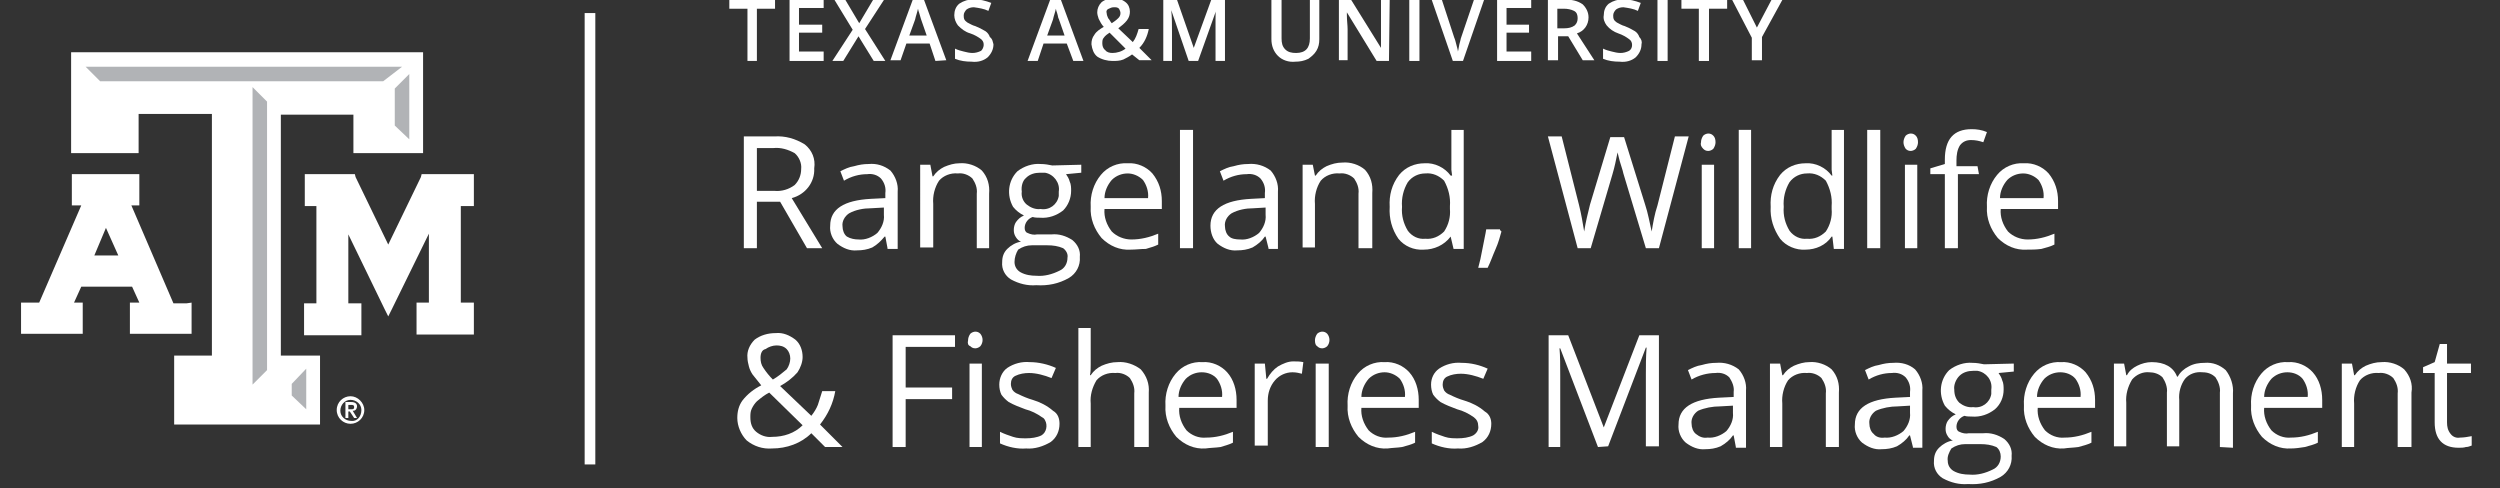 <?xml version="1.0" encoding="utf-8"?>
<!-- Generator: Adobe Illustrator 25.4.1, SVG Export Plug-In . SVG Version: 6.00 Build 0)  -->
<svg version="1.1" id="Layer_1" xmlns="http://www.w3.org/2000/svg" xmlns:xlink="http://www.w3.org/1999/xlink" x="0px" y="0px"
	 viewBox="0 0 344.5 67.3" style="enable-background:new 0 0 344.5 67.3;" xml:space="preserve">
<rect x="0" y="0" width="344.5" height="67.3" fill="#333333" stroke="none"/>
<style type="text/css">
	.st0{clip-path:url(#SVGID_00000063608969127929560120000004763927742301033645_);}
	.st1{fill:none;stroke:#FFFFFF;stroke-width:1.47;}
	.st2{fill:#FFFFFF;}
	.st3{clip-path:url(#SVGID_00000093865583134154560380000004244769689460918443_);}
	.st4{fill:#B1B3B6;}
</style>
<g>
	<defs>
		<rect id="SVGID_1_" x="2.9" y="-0.1" width="337.6" height="66.8"/>
	</defs>
	<clipPath id="SVGID_00000125589459544549383030000001967370930129131148_">
		<use xlink:href="#SVGID_1_"  style="overflow:visible;"/>
	</clipPath>
	<g style="clip-path:url(#SVGID_00000125589459544549383030000001967370930129131148_);">
		<path class="st1" d="M81.3,1.8v62.2"/>
	</g>
</g>
<g>
	<path class="st2" d="M104.4,8.4h-1.4V1.2h-2.5V0h6.3v1.2h-2.5V8.4z"/>
	<path class="st2" d="M113.5,8.4h-4.7V0h4.7v1.1h-3.4v2.3h3.2v1.1h-3.2v2.6h3.4V8.4z"/>
	<path class="st2" d="M122,8.4h-1.6l-2.1-3.4l-2.1,3.4h-1.5l2.8-4.3L115,0h1.5l1.9,3.2l1.9-3.2h1.5l-2.6,4L122,8.4z"/>
	<path class="st2" d="M127.7,4.9l-0.8-2.3l-0.2-0.7c-0.1-0.3-0.2-0.6-0.2-0.7c-0.1,0.5-0.3,1-0.4,1.5l-0.8,2.2H127.7z M128.9,8.4
		L128.1,6h-3.2l-0.8,2.3h-1.4l3.1-8.4h1.5l3.1,8.4L128.9,8.4z"/>
	<path class="st2" d="M136.9,6.1c0,0.7-0.3,1.3-0.8,1.8c-0.6,0.5-1.4,0.7-2.2,0.6c-0.8,0-1.6-0.1-2.3-0.4V6.7
		c0.4,0.2,0.8,0.3,1.2,0.4c0.4,0.1,0.8,0.2,1.2,0.2c0.4,0,0.8-0.1,1.2-0.3c0.4-0.4,0.5-1.1,0.1-1.5c0,0-0.1-0.1-0.1-0.1
		c-0.4-0.3-0.9-0.6-1.5-0.8C133,4.4,132.5,4,132,3.5c-0.3-0.4-0.5-0.9-0.5-1.4c0-0.6,0.2-1.2,0.7-1.6c0.6-0.4,1.3-0.6,2-0.6
		c0.8,0,1.6,0.2,2.4,0.5l-0.4,1.1c-0.6-0.3-1.3-0.4-2-0.5c-0.4,0-0.7,0.1-1,0.3c-0.2,0.2-0.4,0.5-0.4,0.8c0,0.2,0,0.4,0.1,0.6
		c0.1,0.2,0.3,0.3,0.4,0.4c0.4,0.2,0.7,0.4,1.1,0.5c0.5,0.2,0.9,0.4,1.4,0.7c0.3,0.2,0.5,0.5,0.6,0.8C136.8,5.4,136.8,5.8,136.9,6.1
		L136.9,6.1z"/>
	<path class="st2" d="M146.7,4.9l-0.8-2.3c-0.1-0.1-0.1-0.4-0.2-0.7s-0.2-0.6-0.2-0.7c-0.1,0.5-0.3,1-0.4,1.5l-0.8,2.2H146.7z
		 M147.9,8.4L147,6h-3.2L143,8.4h-1.4l3.1-8.4h1.5l3.1,8.4L147.9,8.4z"/>
	<path class="st2" d="M152.5,1.8c0,0.2,0.1,0.5,0.2,0.7c0.2,0.2,0.3,0.5,0.5,0.7c0.3-0.2,0.6-0.4,0.9-0.7c0.2-0.2,0.3-0.4,0.3-0.7
		c0-0.2-0.1-0.4-0.2-0.6c-0.2-0.2-0.4-0.2-0.7-0.2c-0.3,0-0.5,0.1-0.7,0.2C152.5,1.3,152.4,1.6,152.5,1.8L152.5,1.8z M153.3,7.3
		c0.6,0,1.3-0.2,1.8-0.6l-2.2-2.2c-0.3,0.2-0.6,0.4-0.8,0.7c-0.2,0.2-0.2,0.5-0.2,0.8c0,0.3,0.1,0.7,0.4,0.9
		C152.5,7.2,152.9,7.3,153.3,7.3L153.3,7.3z M150.4,6.1c0-0.5,0.1-0.9,0.4-1.3c0.3-0.5,0.8-0.8,1.3-1.1c-0.3-0.3-0.5-0.7-0.7-1.1
		c-0.1-0.3-0.2-0.6-0.2-0.9c0-0.5,0.2-1,0.6-1.4c0.5-0.4,1.1-0.5,1.7-0.5c0.6,0,1.1,0.1,1.6,0.5c0.4,0.3,0.6,0.8,0.6,1.3
		c0,0.4-0.1,0.8-0.4,1.2c-0.3,0.4-0.8,0.8-1.2,1.1l2,1.9c0.4-0.5,0.6-1.1,0.8-1.8h1.4c-0.2,1-0.6,1.9-1.3,2.6l1.7,1.7h-1.7L156,7.5
		c-0.4,0.3-0.8,0.5-1.2,0.7c-0.5,0.2-1,0.2-1.5,0.2c-0.7,0-1.5-0.2-2.1-0.6C150.7,7.4,150.5,6.8,150.4,6.1L150.4,6.1z"/>
	<path class="st2" d="M163.8,8.4l-2.4-7c0.1,1,0.1,2,0.1,2.9v4.1h-1.2V0h1.9l2.3,6.6l2.4-6.6h1.9v8.4h-1.3V4.2c0-0.4,0-1,0-1.6
		c0-0.7,0-1.1,0.1-1.2l-2.5,7L163.8,8.4z"/>
	<path class="st2" d="M181.8,0v5.4c0,0.6-0.1,1.1-0.4,1.6c-0.3,0.5-0.7,0.8-1.1,1.1c-0.6,0.3-1.2,0.4-1.8,0.4
		c-0.9,0.1-1.8-0.2-2.4-0.8c-0.6-0.6-0.9-1.4-0.9-2.3V0h1.4v5.3c0,0.6,0.1,1.1,0.5,1.5c0.4,0.4,0.9,0.5,1.5,0.5c1.3,0,1.9-0.7,1.9-2
		V0L181.8,0z"/>
	<path class="st2" d="M191.4,8.4h-1.7l-4.1-6.7v0.4c0,0.7,0.1,1.4,0.1,1.9v4.3h-1.2V0h1.7l4.1,6.6c0-0.1,0-0.4,0-1s0-1,0-1.3V0h1.2
		L191.4,8.4L191.4,8.4z"/>
	<path class="st2" d="M194.2,8.4V0h1.4v8.4H194.2z"/>
	<path class="st2" d="M203.1,0h1.4l-2.9,8.4h-1.4L197.3,0h1.4l1.7,5.2c0.1,0.2,0.2,0.6,0.3,1s0.2,0.7,0.2,0.9c0.1-0.3,0.1-0.6,0.2-1
		s0.2-0.7,0.2-0.8L203.1,0L203.1,0z"/>
	<path class="st2" d="M211,8.4h-4.7V0h4.7v1.1h-3.4v2.3h3.1v1.1h-3.1v2.6h3.4V8.4z"/>
	<path class="st2" d="M214.7,3.9h0.9c0.5,0,1-0.1,1.4-0.4c0.3-0.3,0.4-0.6,0.4-1c0-0.4-0.1-0.8-0.5-1c-0.4-0.2-0.9-0.3-1.4-0.3h-0.9
		V3.9L214.7,3.9z M214.7,5v3.3h-1.4V0h2.4c0.8-0.1,1.7,0.1,2.4,0.6c0.5,0.5,0.8,1.1,0.8,1.8c0,1-0.6,1.9-1.6,2.2l2.4,3.7h-1.6
		l-2-3.3H214.7z"/>
	<path class="st2" d="M226.2,6.1c0,0.7-0.3,1.3-0.8,1.8c-0.6,0.5-1.4,0.7-2.2,0.6c-0.8,0-1.6-0.1-2.3-0.4V6.7
		c0.4,0.2,0.8,0.3,1.2,0.4c0.4,0.1,0.8,0.2,1.2,0.2c0.4,0,0.8-0.1,1.2-0.3c0.3-0.2,0.4-0.5,0.4-0.8c0-0.3-0.1-0.6-0.4-0.8
		c-0.4-0.3-0.9-0.6-1.5-0.8c-0.6-0.2-1.2-0.6-1.6-1.1c-0.3-0.4-0.5-0.9-0.4-1.4c0-0.6,0.2-1.2,0.7-1.6c0.6-0.4,1.3-0.6,2-0.6
		c0.8,0,1.6,0.2,2.4,0.5l-0.4,1.1c-0.6-0.3-1.3-0.4-2-0.5c-0.4,0-0.7,0.1-1,0.3c-0.2,0.2-0.4,0.5-0.4,0.8c0,0.2,0,0.4,0.1,0.6
		c0.1,0.2,0.3,0.3,0.4,0.4c0.4,0.2,0.7,0.4,1.1,0.5c0.5,0.2,0.9,0.4,1.4,0.7c0.3,0.2,0.5,0.5,0.6,0.8C226.2,5.4,226.3,5.8,226.2,6.1
		L226.2,6.1z"/>
	<path class="st2" d="M228.4,8.4V0h1.4v8.4H228.4z"/>
	<path class="st2" d="M235.5,8.4h-1.4V1.2h-2.4V0h6.3v1.2h-2.5V8.4z"/>
	<path class="st2" d="M242.1,3.8l2-3.8h1.5l-2.8,5.1v3.2h-1.4V5.2L238.7,0h1.5L242.1,3.8z"/>
	<path class="st2" d="M104.3,26.3h2.4c1,0.1,2-0.2,2.8-0.8c0.6-0.6,0.9-1.4,0.9-2.2c0.1-0.8-0.3-1.7-0.9-2.2
		c-0.9-0.5-1.9-0.8-2.9-0.7h-2.3L104.3,26.3z M104.3,27.8v6.4h-1.8V18.8h4.2c1.5-0.1,2.9,0.3,4.2,1.1c1,0.8,1.5,2,1.3,3.3
		c0.1,1.9-1.2,3.6-3.1,4.1l4.2,6.9h-2.1l-3.7-6.4L104.3,27.8z"/>
	<path class="st2" d="M118.3,33c0.9,0.1,1.9-0.3,2.6-0.9c0.6-0.7,1-1.6,0.9-2.5v-1l-1.8,0.1c-1,0-2.1,0.2-3,0.7
		c-0.6,0.4-1,1.1-0.9,1.8c0,0.5,0.2,1.1,0.6,1.4C117.2,32.9,117.8,33,118.3,33L118.3,33z M122.3,34.2l-0.3-1.6h-0.1
		c-0.5,0.6-1,1.1-1.7,1.5c-0.7,0.3-1.4,0.4-2.1,0.4c-1,0.1-1.9-0.3-2.7-0.9c-0.7-0.6-1.1-1.6-1-2.5c0-2.3,1.9-3.5,5.6-3.7l2-0.1
		v-0.7c0.1-0.7-0.1-1.4-0.6-2c-0.5-0.5-1.2-0.7-1.9-0.6c-1.1,0-2.2,0.3-3.2,0.9l-0.5-1.3c0.6-0.3,1.2-0.6,1.9-0.7
		c0.7-0.2,1.3-0.3,2-0.3c1.1-0.1,2.1,0.2,3,0.9c0.7,0.8,1.1,1.9,1,2.9v7.9H122.3z"/>
	<path class="st2" d="M134.6,34.2v-7.5c0.1-0.8-0.2-1.5-0.6-2.1c-0.5-0.5-1.3-0.8-2-0.7c-1-0.1-2,0.3-2.6,1
		c-0.6,0.9-0.9,2.1-0.8,3.2v6h-1.8V22.7h1.4l0.3,1.6h0.1c0.4-0.6,0.9-1,1.5-1.3c0.7-0.3,1.4-0.5,2.1-0.5c1.1-0.1,2.3,0.3,3.1,1
		c0.8,0.9,1.1,2,1,3.2v7.5H134.6z"/>
	<path class="st2" d="M140.8,26.4c-0.1,0.7,0.2,1.4,0.7,1.8c0.5,0.4,1.2,0.7,1.9,0.6c1.2,0.2,2.3-0.6,2.5-1.8c0-0.2,0-0.4,0-0.6
		c0.2-1.2-0.7-2.4-1.9-2.6c-0.2,0-0.4,0-0.7,0c-0.7,0-1.4,0.2-1.9,0.7C140.9,24.9,140.7,25.7,140.8,26.4L140.8,26.4z M139.8,36.1
		c0,0.6,0.3,1.1,0.8,1.4c0.7,0.4,1.5,0.5,2.2,0.5c1.1,0.1,2.2-0.2,3.2-0.7c0.7-0.3,1.1-1,1.1-1.8c0.1-0.5-0.2-1-0.6-1.3
		c-0.7-0.3-1.4-0.4-2.2-0.4h-2.1c-0.7,0-1.3,0.2-1.9,0.6C140,34.9,139.8,35.5,139.8,36.1L139.8,36.1z M149,22.7v1.1l-2.1,0.2
		c0.2,0.3,0.4,0.6,0.5,1c0.2,0.4,0.2,0.9,0.2,1.3c0,1-0.4,2-1.1,2.7c-0.9,0.7-2,1.1-3.2,1c-0.3,0-0.7,0-1-0.1
		c-0.6,0.2-1.1,0.8-1.1,1.5c0,0.3,0.1,0.6,0.4,0.7c0.4,0.2,0.9,0.3,1.3,0.2h2c1-0.1,2,0.2,2.9,0.8c0.7,0.6,1.1,1.4,1,2.3
		c0.1,1.2-0.5,2.3-1.5,2.9c-1.4,0.8-2.9,1.1-4.5,1c-1.2,0.1-2.4-0.2-3.5-0.8c-0.8-0.5-1.3-1.4-1.2-2.4c0-0.7,0.2-1.3,0.7-1.8
		c0.5-0.5,1.2-0.9,1.9-1c-0.3-0.1-0.5-0.3-0.7-0.6c-0.2-0.3-0.3-0.6-0.3-1c0-0.4,0.1-0.8,0.3-1.1c0.3-0.4,0.6-0.7,1.1-0.9
		c-0.6-0.3-1.1-0.7-1.5-1.2c-0.9-1.6-0.7-3.6,0.6-4.9c0.9-0.7,2.1-1.1,3.2-1c0.6,0,1.1,0.1,1.6,0.2L149,22.7z"/>
	<path class="st2" d="M155.4,23.9c-0.8,0-1.6,0.3-2.2,0.9c-0.6,0.7-1,1.6-1,2.5h6c0.1-0.9-0.2-1.8-0.7-2.5
		C156.9,24.2,156.1,23.9,155.4,23.9L155.4,23.9z M155.8,34.4c-1.5,0.1-2.9-0.5-4-1.6c-1-1.2-1.6-2.7-1.5-4.3
		c-0.1-1.6,0.4-3.2,1.4-4.4c0.9-1.1,2.3-1.7,3.7-1.6c1.3-0.1,2.6,0.5,3.4,1.4c0.9,1.1,1.3,2.4,1.3,3.8v1.1h-7.9
		c-0.1,1.1,0.3,2.2,1,3.1c0.7,0.7,1.7,1.1,2.7,1.1c1.3,0,2.5-0.3,3.7-0.8v1.5c-0.6,0.3-1.1,0.4-1.7,0.6
		C157.2,34.3,156.5,34.4,155.8,34.4L155.8,34.4z"/>
	<path class="st2" d="M164.4,34.2h-1.8V17.9h1.8V34.2z"/>
	<path class="st2" d="M170.9,33c0.9,0.1,1.9-0.3,2.6-0.9c0.6-0.7,1-1.6,0.9-2.5v-1l-1.7,0.1c-1,0-2.1,0.2-3,0.7
		c-0.6,0.4-1,1.1-0.9,1.8c0,0.5,0.2,1.1,0.6,1.4C169.7,32.9,170.3,33,170.9,33L170.9,33z M174.8,34.2l-0.4-1.6h-0.1
		c-0.4,0.6-1,1.1-1.7,1.5c-0.7,0.3-1.4,0.4-2.1,0.4c-1,0.1-1.9-0.3-2.7-0.9c-0.7-0.6-1-1.6-1-2.5c0-2.3,1.9-3.5,5.6-3.7l1.9-0.1
		v-0.7c0.1-0.7-0.1-1.4-0.6-2c-0.5-0.5-1.2-0.7-1.9-0.6c-1.1,0-2.2,0.3-3.2,0.9l-0.5-1.3c0.6-0.3,1.2-0.6,1.9-0.7
		c0.7-0.2,1.3-0.3,2-0.3c1.1-0.1,2.2,0.2,3.1,0.9c0.7,0.8,1.1,1.9,1,2.9v7.9H174.8z"/>
	<path class="st2" d="M187.2,34.2v-7.5c0.1-0.8-0.2-1.5-0.6-2.1c-0.5-0.5-1.3-0.8-2-0.7c-1-0.1-2,0.3-2.6,1
		c-0.6,0.9-0.9,2.1-0.8,3.2v6h-1.7V22.7h1.4l0.3,1.5h0.1c0.4-0.6,0.9-1,1.5-1.3c0.7-0.3,1.4-0.5,2.2-0.5c1.1-0.1,2.3,0.3,3.1,1
		c0.8,0.9,1.1,2,1,3.2v7.6H187.2z"/>
	<path class="st2" d="M196.4,32.9c1,0.1,1.9-0.3,2.6-1c0.6-0.9,0.9-2,0.8-3.1v-0.4c0.1-1.2-0.2-2.4-0.8-3.5c-0.7-0.7-1.6-1.1-2.6-1
		c-0.9,0-1.8,0.4-2.4,1.2c-0.6,1-0.9,2.2-0.8,3.4c-0.1,1.2,0.2,2.3,0.8,3.3C194.6,32.6,195.5,33,196.4,32.9L196.4,32.9z M199.9,32.6
		L199.9,32.6c-0.9,1.2-2.3,1.8-3.7,1.8c-1.4,0.1-2.7-0.5-3.5-1.5c-0.9-1.3-1.3-2.8-1.2-4.4c-0.1-1.6,0.3-3.1,1.3-4.4
		c0.9-1.1,2.2-1.6,3.5-1.6c1.4-0.1,2.8,0.6,3.6,1.7h0.2l-0.1-0.8v-0.8v-4.7h1.7v16.4h-1.4L199.9,32.6L199.9,32.6z"/>
	<path class="st2" d="M206.7,31.7l0.2,0.2c-0.2,0.7-0.4,1.5-0.8,2.4s-0.7,1.8-1.1,2.6h-1.3c0.2-0.7,0.4-1.6,0.6-2.7
		c0.2-1.1,0.4-1.9,0.5-2.6H206.7z"/>
	<path class="st2" d="M228.6,34.2h-1.8l-3.1-10.3c-0.1-0.5-0.3-1-0.5-1.7c-0.1-0.4-0.2-0.8-0.3-1.2c-0.2,1-0.4,2-0.7,3l-3,10.2h-1.8
		l-4.1-15.4h1.9l2.4,9.5c0.3,1.2,0.5,2.4,0.7,3.6c0.2-1.3,0.5-2.5,0.8-3.7l2.8-9.3h1.9l2.9,9.3c0.4,1.2,0.6,2.4,0.9,3.7
		c0.2-1.2,0.4-2.4,0.8-3.6l2.4-9.5h1.9L228.6,34.2z"/>
	<path class="st2" d="M236.2,34.2h-1.7V22.7h1.7V34.2z M234.4,19.6c0-0.3,0.1-0.6,0.3-0.9c0.2-0.2,0.5-0.3,0.7-0.3
		c0.3,0,0.5,0.1,0.7,0.3c0.2,0.2,0.3,0.5,0.3,0.9c0,0.3-0.1,0.6-0.3,0.9c-0.2,0.2-0.5,0.3-0.7,0.3c-0.3,0-0.5-0.1-0.7-0.3
		C234.4,20.2,234.3,19.9,234.4,19.6z"/>
	<path class="st2" d="M241.3,34.2h-1.7V17.9h1.7V34.2z"/>
	<path class="st2" d="M249,32.9c1,0.1,1.9-0.3,2.6-1c0.6-0.9,0.9-2,0.8-3.1v-0.4c0.1-1.2-0.2-2.4-0.8-3.5c-0.7-0.7-1.6-1.1-2.6-1
		c-0.9,0-1.8,0.4-2.4,1.2c-0.6,1-0.9,2.2-0.8,3.4c-0.1,1.2,0.2,2.3,0.8,3.3C247.2,32.6,248.1,33,249,32.9L249,32.9z M252.5,32.6
		h-0.1c-0.8,1.2-2.2,1.8-3.6,1.8c-1.3,0.1-2.7-0.5-3.5-1.5c-0.9-1.3-1.4-2.8-1.3-4.4c-0.1-1.6,0.3-3.1,1.3-4.4
		c0.9-1.1,2.2-1.6,3.5-1.6c1.4-0.1,2.8,0.6,3.6,1.7h0.1l-0.1-0.8v-0.8v-4.7h1.7v16.4h-1.4L252.5,32.6L252.5,32.6z"/>
	<path class="st2" d="M259.1,34.2h-1.8V17.9h1.8V34.2z"/>
	<path class="st2" d="M264.2,34.2h-1.7V22.7h1.7V34.2z M262.3,19.6c0-0.3,0.1-0.6,0.3-0.9c0.2-0.2,0.5-0.3,0.7-0.3
		c0.3,0,0.5,0.1,0.7,0.3c0.2,0.2,0.3,0.5,0.3,0.9c0,0.3-0.1,0.6-0.3,0.9c-0.2,0.2-0.5,0.3-0.7,0.3c-0.3,0-0.5-0.1-0.7-0.3
		C262.4,20.2,262.3,19.9,262.3,19.6z"/>
	<path class="st2" d="M272.7,24h-2.9v10.2H268V24h-2v-0.8l2-0.6v-0.6c0-2.8,1.2-4.2,3.7-4.2c0.7,0,1.4,0.1,2.1,0.4l-0.5,1.4
		c-0.6-0.2-1.1-0.3-1.7-0.3c-0.6,0-1.1,0.2-1.5,0.7c-0.4,0.6-0.5,1.4-0.5,2.1v0.8h2.9L272.7,24L272.7,24z"/>
	<path class="st2" d="M278.8,23.9c-0.8,0-1.6,0.3-2.2,0.9c-0.6,0.7-1,1.6-1,2.5h6c0.1-0.9-0.2-1.8-0.7-2.5
		C280.3,24.2,279.5,23.9,278.8,23.9L278.8,23.9z M279.3,34.4c-1.5,0.1-2.9-0.5-4-1.6c-1-1.2-1.6-2.7-1.5-4.3
		c-0.1-1.6,0.4-3.2,1.4-4.4c0.9-1.1,2.3-1.7,3.7-1.6c1.3-0.1,2.6,0.5,3.4,1.4c0.9,1.1,1.3,2.4,1.3,3.8v1.1h-7.9
		c-0.1,1.1,0.3,2.2,1,3.1c0.7,0.7,1.7,1.1,2.7,1.1c1.3,0,2.5-0.3,3.7-0.8v1.5c-0.6,0.3-1.1,0.4-1.8,0.6
		C280.6,34.4,279.9,34.4,279.3,34.4L279.3,34.4z"/>
	<path class="st2" d="M104.8,49.3c0,0.5,0.1,1,0.4,1.4c0.4,0.6,0.8,1.1,1.3,1.6c0.7-0.4,1.3-0.9,1.9-1.4c0.3-0.4,0.5-1,0.5-1.5
		c0-0.5-0.2-1-0.5-1.3c-0.4-0.4-0.9-0.5-1.4-0.5c-0.5,0-1.1,0.2-1.5,0.5C105,48.2,104.8,48.7,104.8,49.3L104.8,49.3z M106.4,60.2
		c1.6,0,3.1-0.5,4.2-1.6l-4.6-4.5c-0.6,0.3-1.1,0.7-1.7,1.2c-0.3,0.3-0.5,0.6-0.7,1c-0.2,0.4-0.2,0.8-0.2,1.2c0,0.8,0.2,1.5,0.8,2
		C104.8,60,105.6,60.3,106.4,60.2L106.4,60.2z M101.6,57.6c0-0.9,0.2-1.7,0.7-2.4c0.7-0.9,1.6-1.6,2.6-2.1c-0.4-0.5-0.8-1-1.2-1.5
		c-0.2-0.3-0.4-0.7-0.5-1.1c-0.1-0.4-0.2-0.8-0.2-1.2c-0.1-0.9,0.3-1.8,1-2.5c0.8-0.6,1.8-0.9,2.9-0.9c1-0.1,1.9,0.3,2.7,0.9
		c0.7,0.6,1,1.5,1,2.4c0,0.7-0.3,1.5-0.7,2.1c-0.7,0.8-1.5,1.4-2.4,1.9l4.3,4.1c0.4-0.5,0.7-1,0.9-1.5c0.2-0.6,0.4-1.3,0.6-1.9h1.8
		c-0.3,1.7-1,3.2-2.1,4.6l3.1,3.1h-2.4l-1.9-1.9c-1.4,1.4-3.4,2.1-5.4,2.1c-1.3,0.1-2.5-0.3-3.5-1.1
		C102.1,59.9,101.6,58.7,101.6,57.6L101.6,57.6z"/>
	<path class="st2" d="M124.8,61.6h-1.8V46.2h8.6v1.6h-6.8v5.6h6.4V55h-6.4V61.6z"/>
	<path class="st2" d="M135.3,61.6h-1.7V50.1h1.7V61.6z M133.4,46.9c0-0.3,0.1-0.6,0.3-0.9c0.2-0.2,0.5-0.3,0.7-0.3
		c0.3,0,0.5,0.1,0.7,0.3c0.4,0.5,0.4,1.2,0,1.7c-0.2,0.2-0.5,0.3-0.7,0.3c-0.3,0-0.5-0.1-0.7-0.3C133.4,47.6,133.3,47.3,133.4,46.9z
		"/>
	<path class="st2" d="M146,58.4c0,1-0.4,1.9-1.2,2.5c-1,0.6-2.2,1-3.4,0.9c-1.2,0.1-2.5-0.2-3.6-0.7v-1.6c0.6,0.3,1.2,0.5,1.8,0.7
		c0.6,0.2,1.2,0.2,1.8,0.2c0.7,0,1.5-0.1,2.1-0.4c0.7-0.4,0.9-1.4,0.5-2.1c-0.1-0.2-0.2-0.3-0.4-0.4c-0.7-0.5-1.5-0.9-2.3-1.1
		c-0.8-0.3-1.6-0.6-2.3-1c-0.4-0.3-0.7-0.6-1-1c-0.2-0.4-0.3-0.9-0.3-1.4c0-0.9,0.4-1.8,1.1-2.3c0.9-0.6,2-0.9,3.1-0.8
		c1.2,0,2.5,0.3,3.6,0.8l-0.6,1.4c-1-0.4-2.1-0.7-3.1-0.7c-0.6,0-1.3,0.1-1.9,0.4c-0.4,0.2-0.6,0.6-0.6,1.1c0,0.3,0.1,0.6,0.2,0.8
		c0.2,0.3,0.5,0.5,0.8,0.6c0.6,0.3,1.3,0.6,2,0.8c1,0.3,2,0.8,2.8,1.5C145.8,57,146,57.7,146,58.4L146,58.4z"/>
	<path class="st2" d="M156.3,61.6v-7.4c0.1-0.8-0.2-1.5-0.6-2.1c-0.5-0.5-1.3-0.8-2-0.7c-1-0.1-2,0.3-2.6,1c-0.6,1-0.9,2.1-0.8,3.2
		v6h-1.7V45.2h1.7v5c0,0.5,0,1-0.1,1.5h0.1c0.4-0.6,0.9-1,1.5-1.3c0.7-0.3,1.4-0.5,2.2-0.5c1.1-0.1,2.3,0.3,3.2,1
		c0.8,0.9,1.2,2,1.1,3.2v7.5L156.3,61.6z"/>
	<path class="st2" d="M165.6,51.3c-0.8,0-1.6,0.3-2.2,0.9c-0.6,0.7-1,1.6-1,2.5h6c0.1-0.9-0.2-1.8-0.7-2.5
		C167.2,51.6,166.4,51.3,165.6,51.3L165.6,51.3z M166.1,61.8c-1.5,0.1-2.9-0.5-4-1.6c-1-1.2-1.6-2.7-1.5-4.3
		c-0.1-1.6,0.4-3.2,1.4-4.4c0.9-1.1,2.3-1.7,3.7-1.6c1.3-0.1,2.6,0.5,3.4,1.4c0.9,1,1.3,2.4,1.3,3.8v1.1h-7.9
		c-0.1,1.1,0.3,2.2,1,3.1c0.7,0.7,1.7,1.1,2.7,1c1.3,0,2.5-0.3,3.7-0.8V61c-0.6,0.3-1.1,0.4-1.7,0.6
		C167.5,61.7,166.8,61.7,166.1,61.8L166.1,61.8z"/>
	<path class="st2" d="M178.2,49.8c0.5,0,0.9,0,1.4,0.1l-0.2,1.6c-0.4-0.1-0.8-0.2-1.3-0.2c-0.9,0-1.8,0.4-2.4,1.1
		c-0.7,0.8-1,1.8-1,2.8v6.2h-1.8V50.1h1.4l0.2,2.1h0.1c0.4-0.7,0.9-1.3,1.5-1.7C176.8,50.1,177.5,49.8,178.2,49.8L178.2,49.8z"/>
	<path class="st2" d="M183.1,61.6h-1.8V50.1h1.8V61.6z M181.2,46.9c0-0.3,0.1-0.6,0.3-0.9c0.2-0.2,0.5-0.3,0.7-0.3
		c0.3,0,0.5,0.1,0.7,0.3c0.4,0.5,0.4,1.2,0,1.7c-0.2,0.2-0.5,0.3-0.7,0.3c-0.3,0-0.5-0.1-0.7-0.3C181.3,47.6,181.2,47.3,181.2,46.9z
		"/>
	<path class="st2" d="M190.8,51.3c-0.8,0-1.6,0.3-2.2,0.9c-0.6,0.7-1,1.6-1,2.5h6c0.1-0.9-0.2-1.8-0.7-2.5
		C192.3,51.6,191.5,51.3,190.8,51.3L190.8,51.3z M191.2,61.8c-1.5,0.1-2.9-0.5-4-1.6c-1-1.2-1.6-2.7-1.5-4.3
		c-0.1-1.6,0.4-3.2,1.4-4.4c0.9-1.1,2.3-1.7,3.7-1.6c1.3-0.1,2.6,0.5,3.4,1.4c0.9,1,1.3,2.4,1.3,3.8v1.1h-7.9
		c-0.1,1.1,0.3,2.2,1,3.1c0.7,0.7,1.7,1.1,2.7,1c1.3,0,2.5-0.3,3.7-0.8V61c-0.6,0.3-1.1,0.4-1.8,0.6
		C192.6,61.7,191.9,61.7,191.2,61.8L191.2,61.8z"/>
	<path class="st2" d="M205.5,58.4c0,1-0.4,1.9-1.2,2.5c-1,0.6-2.2,1-3.4,0.9c-1.2,0.1-2.5-0.2-3.6-0.7v-1.6c0.6,0.3,1.2,0.5,1.8,0.7
		c0.6,0.2,1.2,0.2,1.8,0.2c0.7,0,1.5-0.1,2.1-0.4c0.5-0.3,0.8-0.8,0.7-1.3c0-0.5-0.2-0.9-0.6-1.2c-0.7-0.5-1.5-0.9-2.3-1.1
		c-0.8-0.3-1.6-0.6-2.3-1c-0.4-0.3-0.7-0.6-1-1c-0.2-0.4-0.3-0.9-0.3-1.4c0-0.9,0.4-1.7,1.1-2.2c0.9-0.6,2-0.9,3.1-0.8
		c1.3,0,2.5,0.3,3.6,0.8l-0.6,1.4c-1-0.4-2.1-0.7-3.1-0.7c-0.6,0-1.3,0.1-1.9,0.4c-0.4,0.2-0.6,0.6-0.6,1.1c0,0.3,0.1,0.6,0.2,0.8
		c0.2,0.3,0.5,0.5,0.8,0.6c0.6,0.3,1.3,0.6,2,0.8c1,0.3,2,0.8,2.8,1.5C205.3,57.1,205.5,57.8,205.5,58.4L205.5,58.4z"/>
	<path class="st2" d="M220.2,61.6L215,48h-0.1c0.1,1.1,0.1,2.4,0.1,3.8v9.8h-1.6V46.2h2.7l4.9,12.7h0l4.9-12.7h2.7v15.3h-1.8v-9.9
		c0-1.1,0-2.4,0.1-3.7h-0.1l-5.2,13.6L220.2,61.6z"/>
	<path class="st2" d="M235.3,60.3c0.9,0.1,1.9-0.3,2.6-0.9c0.6-0.7,1-1.6,0.9-2.5v-1L237,56c-1,0-2.1,0.2-3,0.6
		c-0.6,0.4-1,1.1-0.9,1.8c0,0.5,0.2,1.1,0.6,1.4C234.2,60.2,234.7,60.4,235.3,60.3L235.3,60.3z M239.2,61.6l-0.3-1.6h-0.1
		c-0.4,0.6-1,1.1-1.7,1.5c-0.7,0.3-1.4,0.4-2.1,0.4c-1,0.1-1.9-0.3-2.7-0.9c-0.7-0.6-1.1-1.6-1-2.5c0-2.3,1.9-3.5,5.6-3.7l2-0.1V54
		c0.1-0.7-0.2-1.4-0.6-2c-0.5-0.5-1.2-0.7-1.9-0.6c-1.1,0-2.3,0.3-3.3,0.9l-0.5-1.3c0.6-0.3,1.2-0.6,1.9-0.7c0.7-0.2,1.3-0.3,2-0.3
		c1.1-0.1,2.2,0.2,3.1,0.9c0.7,0.8,1.1,1.9,1,2.9v7.9H239.2z"/>
	<path class="st2" d="M251.6,61.6v-7.4c0.1-0.8-0.2-1.5-0.6-2.1c-0.5-0.5-1.3-0.8-2-0.7c-1-0.1-2,0.3-2.6,1
		c-0.6,0.9-0.9,2.1-0.8,3.2v6h-1.7V50.1h1.4l0.3,1.6h0.1c0.4-0.6,0.9-1,1.5-1.3c0.7-0.3,1.4-0.5,2.1-0.5c1.1-0.1,2.3,0.3,3.1,1
		c0.8,0.9,1.1,2,1,3.2v7.5L251.6,61.6z"/>
	<path class="st2" d="M259.7,60.3c0.9,0.1,1.9-0.3,2.6-0.9c0.6-0.7,1-1.6,0.9-2.5v-1l-1.7,0.1c-1,0-2.1,0.2-3,0.6
		c-0.6,0.4-1,1.1-0.9,1.8c0,0.5,0.2,1.1,0.6,1.4C258.5,60.2,259.1,60.4,259.7,60.3L259.7,60.3z M263.6,61.6l-0.4-1.6h-0.1
		c-0.4,0.6-1,1.1-1.7,1.5c-0.7,0.3-1.4,0.4-2.1,0.4c-1,0.1-1.9-0.3-2.7-0.9c-0.7-0.6-1.1-1.6-1-2.5c0-2.3,1.9-3.5,5.6-3.7l2-0.1V54
		c0.1-0.7-0.1-1.4-0.6-2c-0.5-0.5-1.2-0.7-1.9-0.6c-1.1,0-2.2,0.3-3.2,0.9l-0.5-1.3c0.6-0.3,1.2-0.6,1.9-0.7c0.7-0.2,1.3-0.3,2-0.3
		c1.1-0.1,2.2,0.2,3,0.9c0.7,0.8,1.1,1.9,1,2.9v7.9H263.6z"/>
	<path class="st2" d="M269.3,53.7c0,0.7,0.2,1.3,0.7,1.8c0.5,0.4,1.2,0.7,1.9,0.6c1.2,0.2,2.3-0.6,2.5-1.8c0-0.2,0-0.4,0-0.6
		c0.2-1.3-0.7-2.4-1.9-2.6c-0.2,0-0.4,0-0.6,0c-0.7,0-1.4,0.2-1.9,0.7C269.5,52.3,269.2,53.1,269.3,53.7L269.3,53.7z M268.4,63.5
		c0,0.6,0.3,1.1,0.8,1.4c0.7,0.4,1.5,0.5,2.2,0.5c1.1,0.1,2.2-0.2,3.2-0.7c0.7-0.3,1.1-1,1.1-1.8c0-0.5-0.2-1-0.6-1.3
		c-0.7-0.3-1.4-0.4-2.2-0.4h-2.1c-0.7,0-1.3,0.2-1.9,0.6C268.6,62.3,268.3,62.9,268.4,63.5z M277.5,50.1v1.1l-2.1,0.2
		c0.2,0.3,0.4,0.6,0.5,1c0.2,0.4,0.2,0.9,0.2,1.3c0,1-0.4,2-1.2,2.7c-0.9,0.7-2,1.1-3.2,1c-0.3,0-0.7,0-1-0.1
		c-0.6,0.2-1.1,0.8-1.1,1.5c0,0.3,0.1,0.6,0.4,0.7c0.4,0.2,0.9,0.3,1.3,0.2h2c1-0.1,2,0.2,2.9,0.8c0.7,0.6,1.1,1.4,1,2.3
		c0.1,1.2-0.5,2.3-1.5,2.9c-1.4,0.8-2.9,1.1-4.5,1c-1.2,0.1-2.4-0.2-3.5-0.8c-0.8-0.5-1.3-1.4-1.2-2.4c0-0.7,0.2-1.3,0.7-1.8
		c0.5-0.5,1.2-0.9,1.9-1c-0.3-0.1-0.6-0.4-0.7-0.6c-0.2-0.3-0.3-0.6-0.3-1c0-0.4,0.1-0.8,0.3-1.1c0.3-0.4,0.6-0.7,1.1-0.9
		c-0.6-0.3-1.1-0.7-1.5-1.2c-0.9-1.6-0.7-3.6,0.6-4.9c0.9-0.7,2.1-1.1,3.2-1c0.6,0,1.1,0.1,1.6,0.2L277.5,50.1z"/>
	<path class="st2" d="M283.9,51.3c-0.8,0-1.6,0.3-2.2,0.9c-0.6,0.7-1,1.6-1,2.5h6c0.1-0.9-0.2-1.8-0.7-2.5
		C285.5,51.6,284.7,51.3,283.9,51.3L283.9,51.3z M284.4,61.8c-1.5,0.1-2.9-0.5-4-1.6c-1-1.2-1.6-2.7-1.5-4.3
		c-0.1-1.6,0.4-3.2,1.4-4.4c0.9-1.1,2.3-1.7,3.7-1.6c1.3-0.1,2.6,0.5,3.4,1.4c0.9,1.1,1.3,2.4,1.3,3.8v1.1h-7.9
		c-0.1,1.1,0.3,2.2,1,3.1c0.7,0.7,1.7,1.1,2.7,1c1.3,0,2.5-0.3,3.7-0.8V61c-0.6,0.3-1.1,0.4-1.8,0.6C285.7,61.7,285,61.7,284.4,61.8
		L284.4,61.8z"/>
	<path class="st2" d="M305.9,61.6v-7.5c0.1-0.7-0.2-1.5-0.6-2.1c-0.5-0.5-1.1-0.7-1.8-0.7c-0.9-0.1-1.8,0.2-2.4,0.9
		c-0.6,0.8-0.9,1.9-0.8,2.9v6.4h-1.7v-7.4c0.1-0.7-0.2-1.5-0.6-2.1c-0.5-0.5-1.2-0.7-1.8-0.7c-0.9-0.1-1.8,0.3-2.4,1
		c-0.6,1-0.9,2.1-0.8,3.2v6h-1.7V50.1h1.4l0.3,1.6h0.1c0.3-0.6,0.8-1,1.4-1.3c0.6-0.3,1.3-0.5,2-0.5c1.8,0,3,0.7,3.5,2h0.1
		c0.3-0.6,0.9-1.1,1.5-1.4c0.7-0.4,1.5-0.5,2.2-0.5c1.1-0.1,2.1,0.3,2.9,1c0.7,0.9,1.1,2.1,1,3.2v7.5L305.9,61.6z"/>
	<path class="st2" d="M315.2,51.3c-0.8,0-1.6,0.3-2.2,0.9c-0.6,0.7-1,1.6-1,2.5h6c0.1-0.9-0.2-1.8-0.7-2.5
		C316.8,51.6,316,51.3,315.2,51.3L315.2,51.3z M315.7,61.8c-1.5,0.1-2.9-0.5-4-1.6c-1-1.2-1.6-2.7-1.5-4.3c-0.1-1.6,0.4-3.2,1.4-4.4
		c0.9-1.1,2.3-1.7,3.7-1.6c1.3-0.1,2.6,0.5,3.4,1.4c0.9,1,1.3,2.4,1.3,3.8v1.1H312c-0.1,1.1,0.3,2.2,1,3.1c0.7,0.7,1.7,1.1,2.7,1
		c1.3,0,2.5-0.3,3.7-0.8V61c-0.6,0.3-1.1,0.4-1.8,0.6C317,61.7,316.3,61.8,315.7,61.8L315.7,61.8z"/>
	<path class="st2" d="M330.4,61.6v-7.4c0.1-0.8-0.2-1.5-0.6-2.1c-0.5-0.5-1.3-0.8-2-0.7c-1-0.1-2,0.3-2.6,1
		c-0.6,0.9-0.9,2.1-0.8,3.2v6h-1.7V50.1h1.4l0.3,1.6h0.1c0.4-0.6,0.9-1,1.5-1.3c0.7-0.3,1.4-0.5,2.2-0.5c1.1-0.1,2.3,0.3,3.1,1
		c0.8,0.9,1.2,2,1,3.2v7.5L330.4,61.6z"/>
	<path class="st2" d="M339,60.3c0.5,0,1.1-0.1,1.6-0.2v1.3c-0.3,0.1-0.5,0.2-0.8,0.2c-0.3,0.1-0.7,0.1-1,0.1c-2.2,0-3.3-1.2-3.3-3.5
		v-6.8h-1.6v-0.8l1.6-0.7l0.7-2.5h1v2.7h3.3v1.3h-3.3v6.8c0,0.6,0.1,1.1,0.5,1.6C338,60.2,338.5,60.4,339,60.3L339,60.3z"/>
	<path class="st2" d="M48,56.4h0.4c0.2,0,0.4,0,0.4-0.3s-0.2-0.3-0.4-0.3H48V56.4z M47.6,55.4h0.8c0.5,0,0.8,0.2,0.8,0.6
		c0,0.3-0.2,0.6-0.5,0.6c0,0,0,0-0.1,0l0.6,1h-0.4l-0.6-0.9H48v0.9h-0.4V55.4z M49.8,56.5c0-0.8-0.7-1.4-1.5-1.4
		c-0.8,0-1.4,0.7-1.4,1.5c0,0.8,0.7,1.4,1.5,1.4C49.2,58.1,49.8,57.4,49.8,56.5C49.8,56.6,49.8,56.5,49.8,56.5 M46.4,56.5
		c0-1.1,0.9-1.9,1.9-1.9s1.9,0.9,1.9,1.9c0,1.1-0.9,1.9-1.9,1.9c0,0,0,0,0,0C47.3,58.4,46.4,57.6,46.4,56.5"/>
	<g>
		<defs>
			<rect id="SVGID_00000161631779005422926120000015597364247904966288_" x="2.9" y="-0.1" width="337.6" height="66.8"/>
		</defs>
		<clipPath id="SVGID_00000058577446030068912090000007057634230515627445_">
			<use xlink:href="#SVGID_00000161631779005422926120000015597364247904966288_"  style="overflow:visible;"/>
		</clipPath>
		<g style="clip-path:url(#SVGID_00000058577446030068912090000007057634230515627445_);">
			<path class="st2" d="M64.7,24h-6.2h-0.4L58,24.4l-4.5,9.3L49,24.4L48.9,24h-0.4h-6H42v0.6v3.2v0.6h0.6h1v13.4h-1.1h-0.6v0.6v3.2
				v0.6h0.6h6.7h0.6v-0.6v-3.2v-0.6h-0.6H48v-9.5l5,10.3l0.5,1l0.5-1l5.1-10.4v9.5H58h-0.6v0.6v3.2v0.6H58h6.7h0.6v-0.6v-3.2v-0.6
				h-0.6h-1.2V28.4h1.2h0.6v-0.6v-3.2V24L64.7,24z"/>
			<path class="st2" d="M16.3,35.2H13l1.6-3.8L16.3,35.2z M25.7,41.8h-1.8l-5.8-13.5h1.1V24H9.9v4.3h1.3L5.4,41.7H2.9v4.3h8.5v-4.3
				h-1.2l1-2.2h7l1,2.2h-1.3v4.3h8.5v-4.3L25.7,41.8z"/>
		</g>
	</g>
	<path class="st2" d="M57.6,7.2H10.5H9.8v0.6v12.6v0.7h0.6h8.1h0.6v-0.7v-4.7h10.1V49h-4.7H24v0.7v8.1v0.7h0.6h18.8h0.7v-0.7v-8.1
		V49h-0.7h-4.7V15.8h10v4.6v0.7h0.7h8.2h0.7v-0.7V7.9V7.2L57.6,7.2z"/>
</g>
<path class="st4" d="M40.2,52.9l2-2.1v5.6l-2-1.9V52.9z"/>
<path class="st4" d="M36.8,51l-2,2v-41l2,2V51z"/>
<path class="st4" d="M13.8,11.2l-2-2h43.6l-2.6,2H13.8z"/>
<path class="st4" d="M56.4,19.2l-2-1.9v-5.1l2-2V19.2z"/>
</svg>
